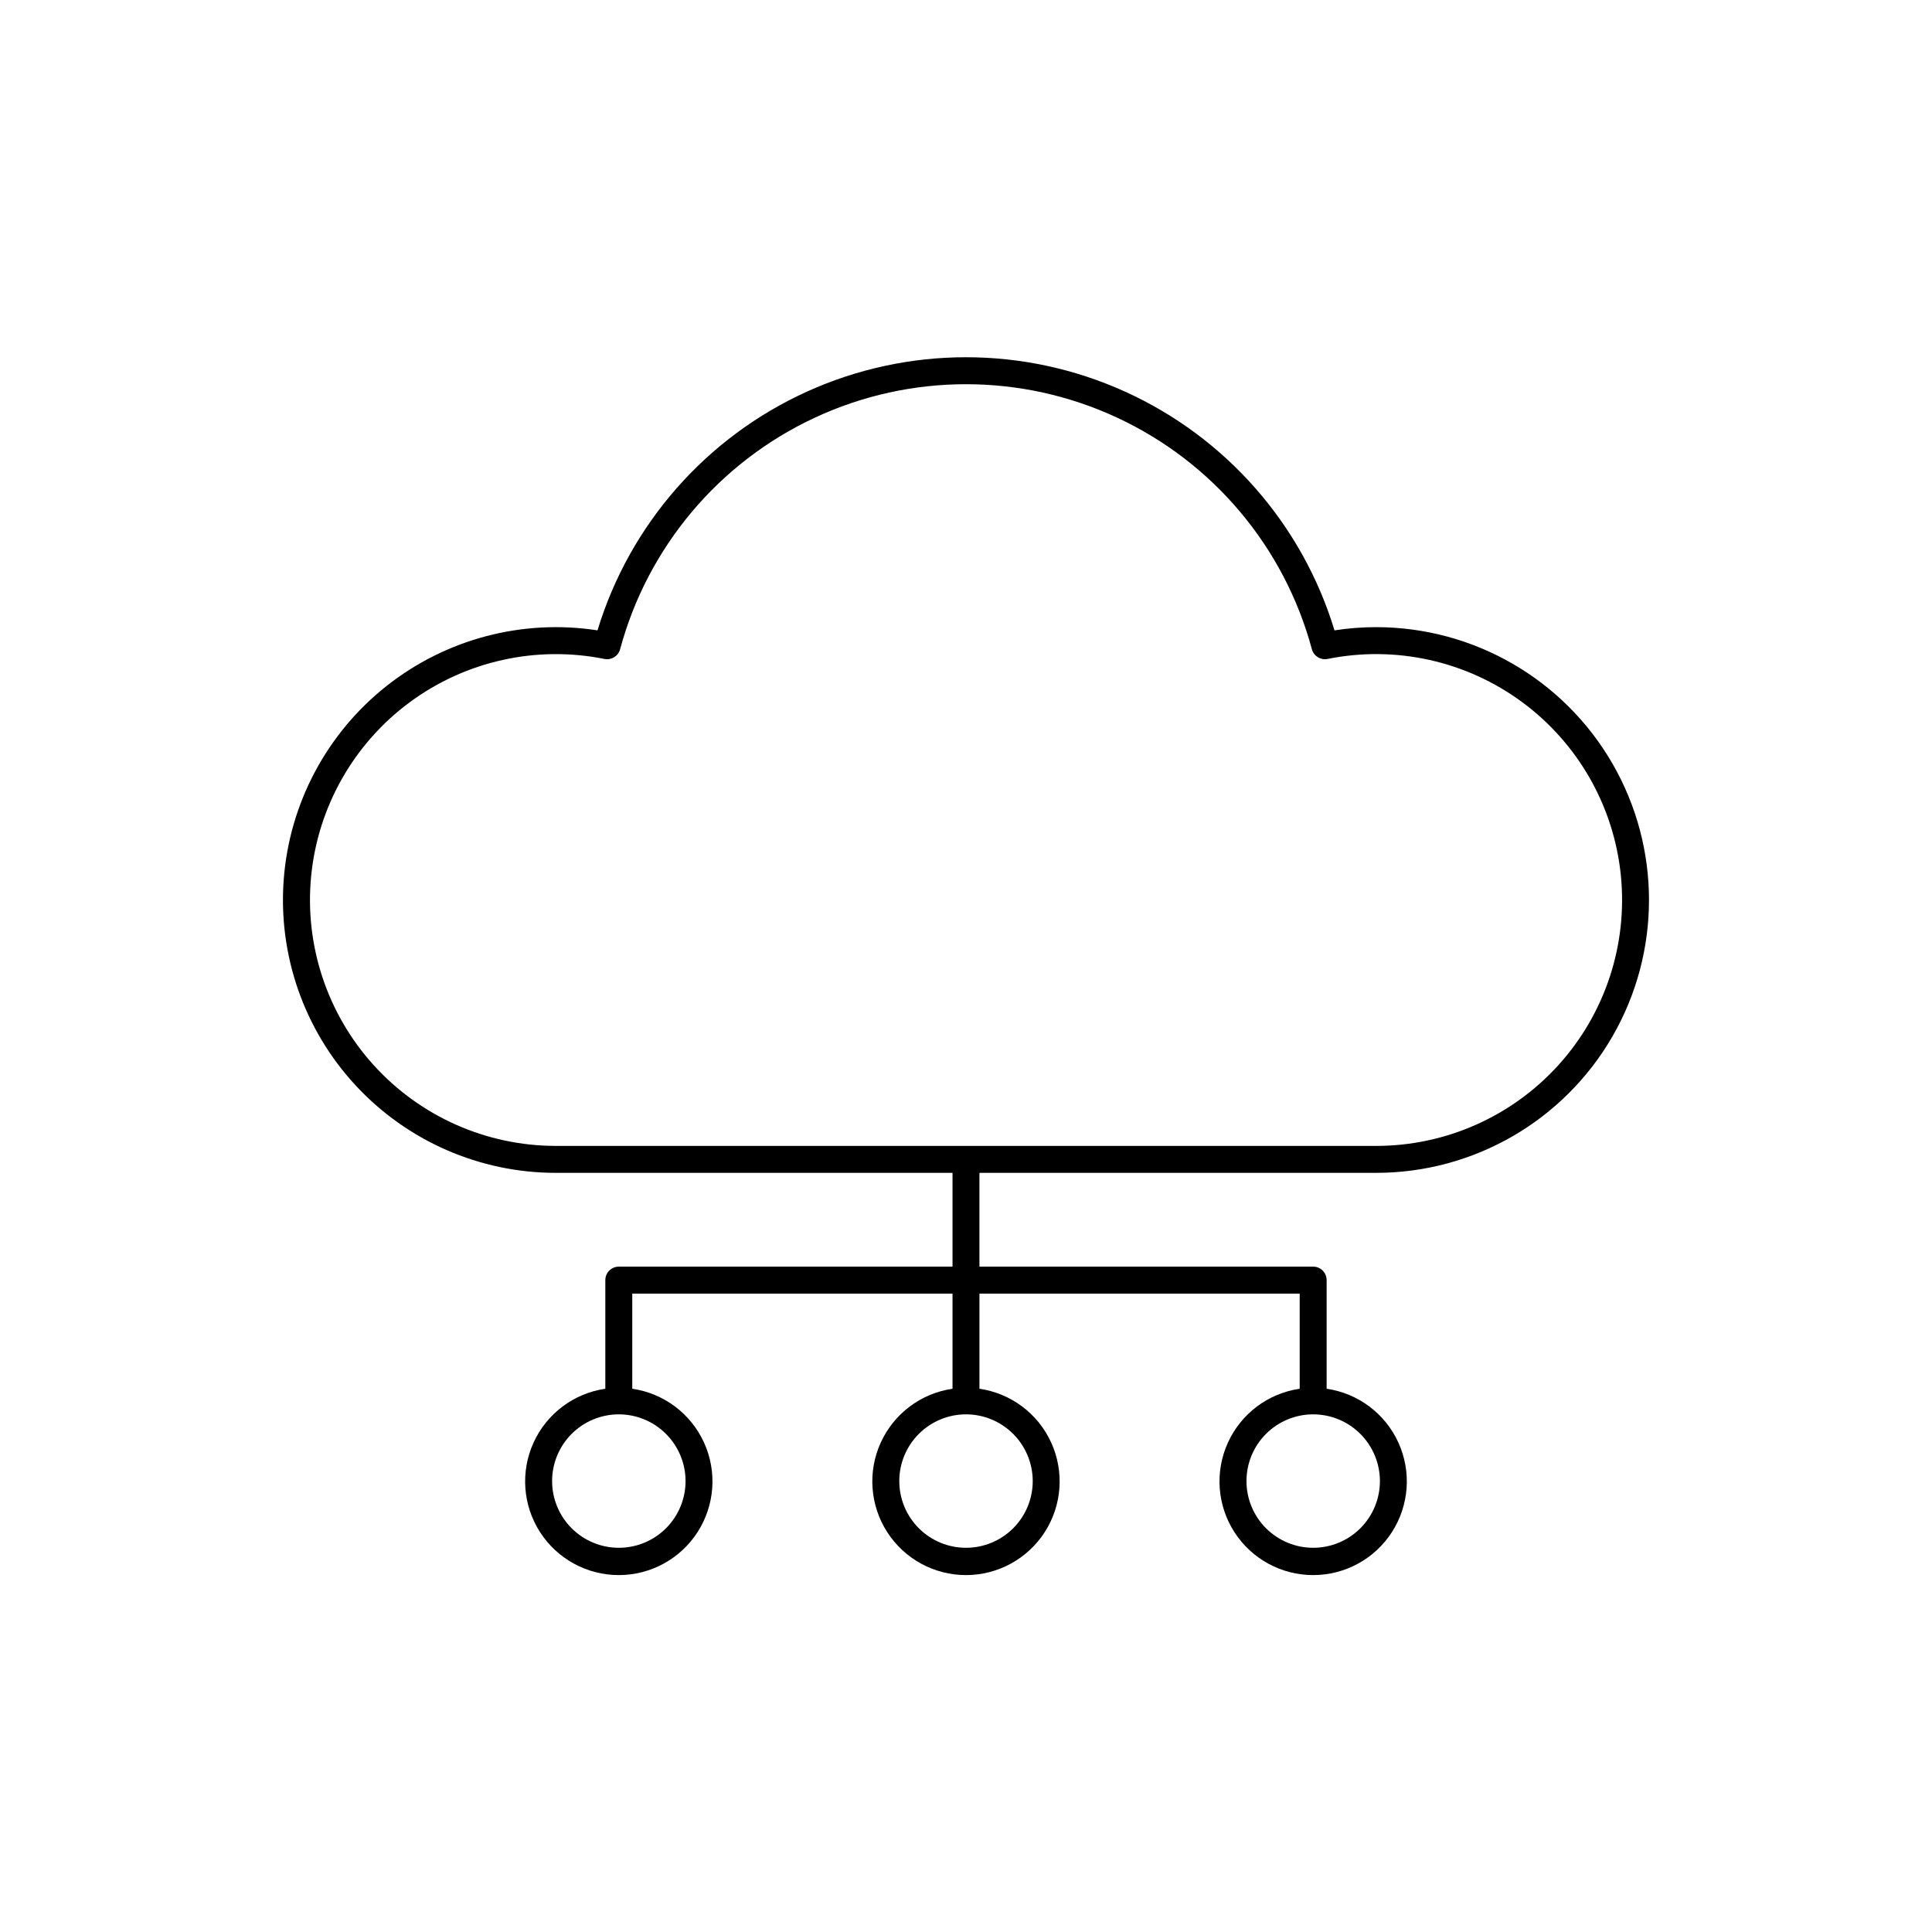 <?xml version="1.0" encoding="UTF-8"?>
<!-- Uploaded to: ICON Repo, www.svgrepo.com, Generator: ICON Repo Mixer Tools -->
<svg fill="#000000" width="800px" height="800px" version="1.1" viewBox="144 144 512 512" xmlns="http://www.w3.org/2000/svg">
 <path d="m508.7 310.2c-3.699 0-7.391 0.285-11.047 0.852-8.543-28.109-28.785-51.172-55.551-63.289-26.762-12.121-57.445-12.121-84.207 0-26.762 12.117-47.004 35.18-55.551 63.289-19.902-3.078-40.188 2.285-55.973 14.797-15.781 12.516-25.629 31.043-27.172 51.121-1.543 20.082 5.359 39.898 19.047 54.676 13.684 14.773 32.91 23.176 53.051 23.172h105.13v24.855h-88.438c-0.949 0-1.855 0.379-2.523 1.047-0.672 0.672-1.047 1.578-1.047 2.527v28.785c-8.355 1.211-15.52 6.59-19.02 14.273s-2.852 16.617 1.715 23.719c4.566 7.102 12.434 11.391 20.875 11.391 8.441 0 16.305-4.289 20.875-11.391 4.566-7.102 5.215-16.035 1.715-23.719s-10.664-13.062-19.02-14.273v-25.215h84.867v25.215c-8.355 1.211-15.52 6.59-19.02 14.273s-2.856 16.617 1.715 23.719c4.566 7.102 12.43 11.391 20.875 11.391 8.441 0 16.305-4.289 20.875-11.391 4.566-7.102 5.211-16.035 1.711-23.719-3.496-7.684-10.664-13.062-19.02-14.273v-25.215h84.871v25.215c-8.355 1.211-15.523 6.59-19.02 14.273-3.5 7.684-2.856 16.617 1.711 23.719 4.57 7.102 12.434 11.391 20.875 11.391 8.445 0 16.309-4.289 20.875-11.391 4.57-7.102 5.215-16.035 1.715-23.719s-10.664-13.062-19.02-14.273v-28.785c0-0.949-0.375-1.855-1.043-2.527-0.672-0.668-1.578-1.047-2.527-1.047h-88.438v-24.855h105.13c25.832 0 49.703-13.781 62.621-36.152 12.918-22.375 12.918-49.938 0-72.312-12.918-22.371-36.789-36.152-62.621-36.152zm-183.02 226.3c0 4.688-1.863 9.188-5.18 12.504-3.316 3.312-7.816 5.176-12.504 5.176-4.691 0-9.188-1.863-12.504-5.176-3.316-3.316-5.18-7.816-5.18-12.504 0-4.691 1.863-9.188 5.18-12.504 3.316-3.316 7.812-5.18 12.504-5.18 4.688 0.004 9.184 1.871 12.496 5.184 3.316 3.316 5.18 7.812 5.188 12.5zm92.008 0h-0.004c0 4.688-1.863 9.188-5.176 12.504-3.316 3.312-7.816 5.176-12.504 5.176-4.691 0-9.188-1.863-12.504-5.176-3.316-3.316-5.18-7.816-5.18-12.504 0-4.691 1.863-9.188 5.18-12.504s7.812-5.18 12.504-5.18c4.688 0.004 9.18 1.871 12.496 5.184 3.316 3.316 5.18 7.812 5.184 12.5zm92.008 0h-0.004c0 4.688-1.863 9.188-5.18 12.504-3.316 3.312-7.812 5.176-12.504 5.176-4.688 0-9.188-1.863-12.504-5.176-3.312-3.316-5.176-7.816-5.176-12.504 0-4.691 1.863-9.188 5.176-12.504 3.316-3.316 7.816-5.18 12.504-5.18 4.691 0.004 9.184 1.871 12.5 5.184 3.312 3.316 5.18 7.812 5.184 12.5zm-0.988-88.82-217.41-0.004c-18.406-0.004-35.953-7.789-48.305-21.441-12.348-13.648-18.352-31.883-16.523-50.199 1.832-18.316 11.32-35.004 26.125-45.941 14.809-10.934 33.547-15.098 51.594-11.465 1.844 0.367 3.656-0.758 4.144-2.57 7.293-27.066 26.176-49.527 51.586-61.363 25.41-11.836 54.75-11.836 80.164 0 25.41 11.836 44.289 34.297 51.582 61.363 0.496 1.809 2.305 2.93 4.148 2.57 18.047-3.641 36.789 0.52 51.602 11.457 14.809 10.938 24.305 27.629 26.133 45.949 1.828 18.32-4.176 36.559-16.531 50.207-12.355 13.648-29.906 21.438-48.316 21.434z"/>
</svg>